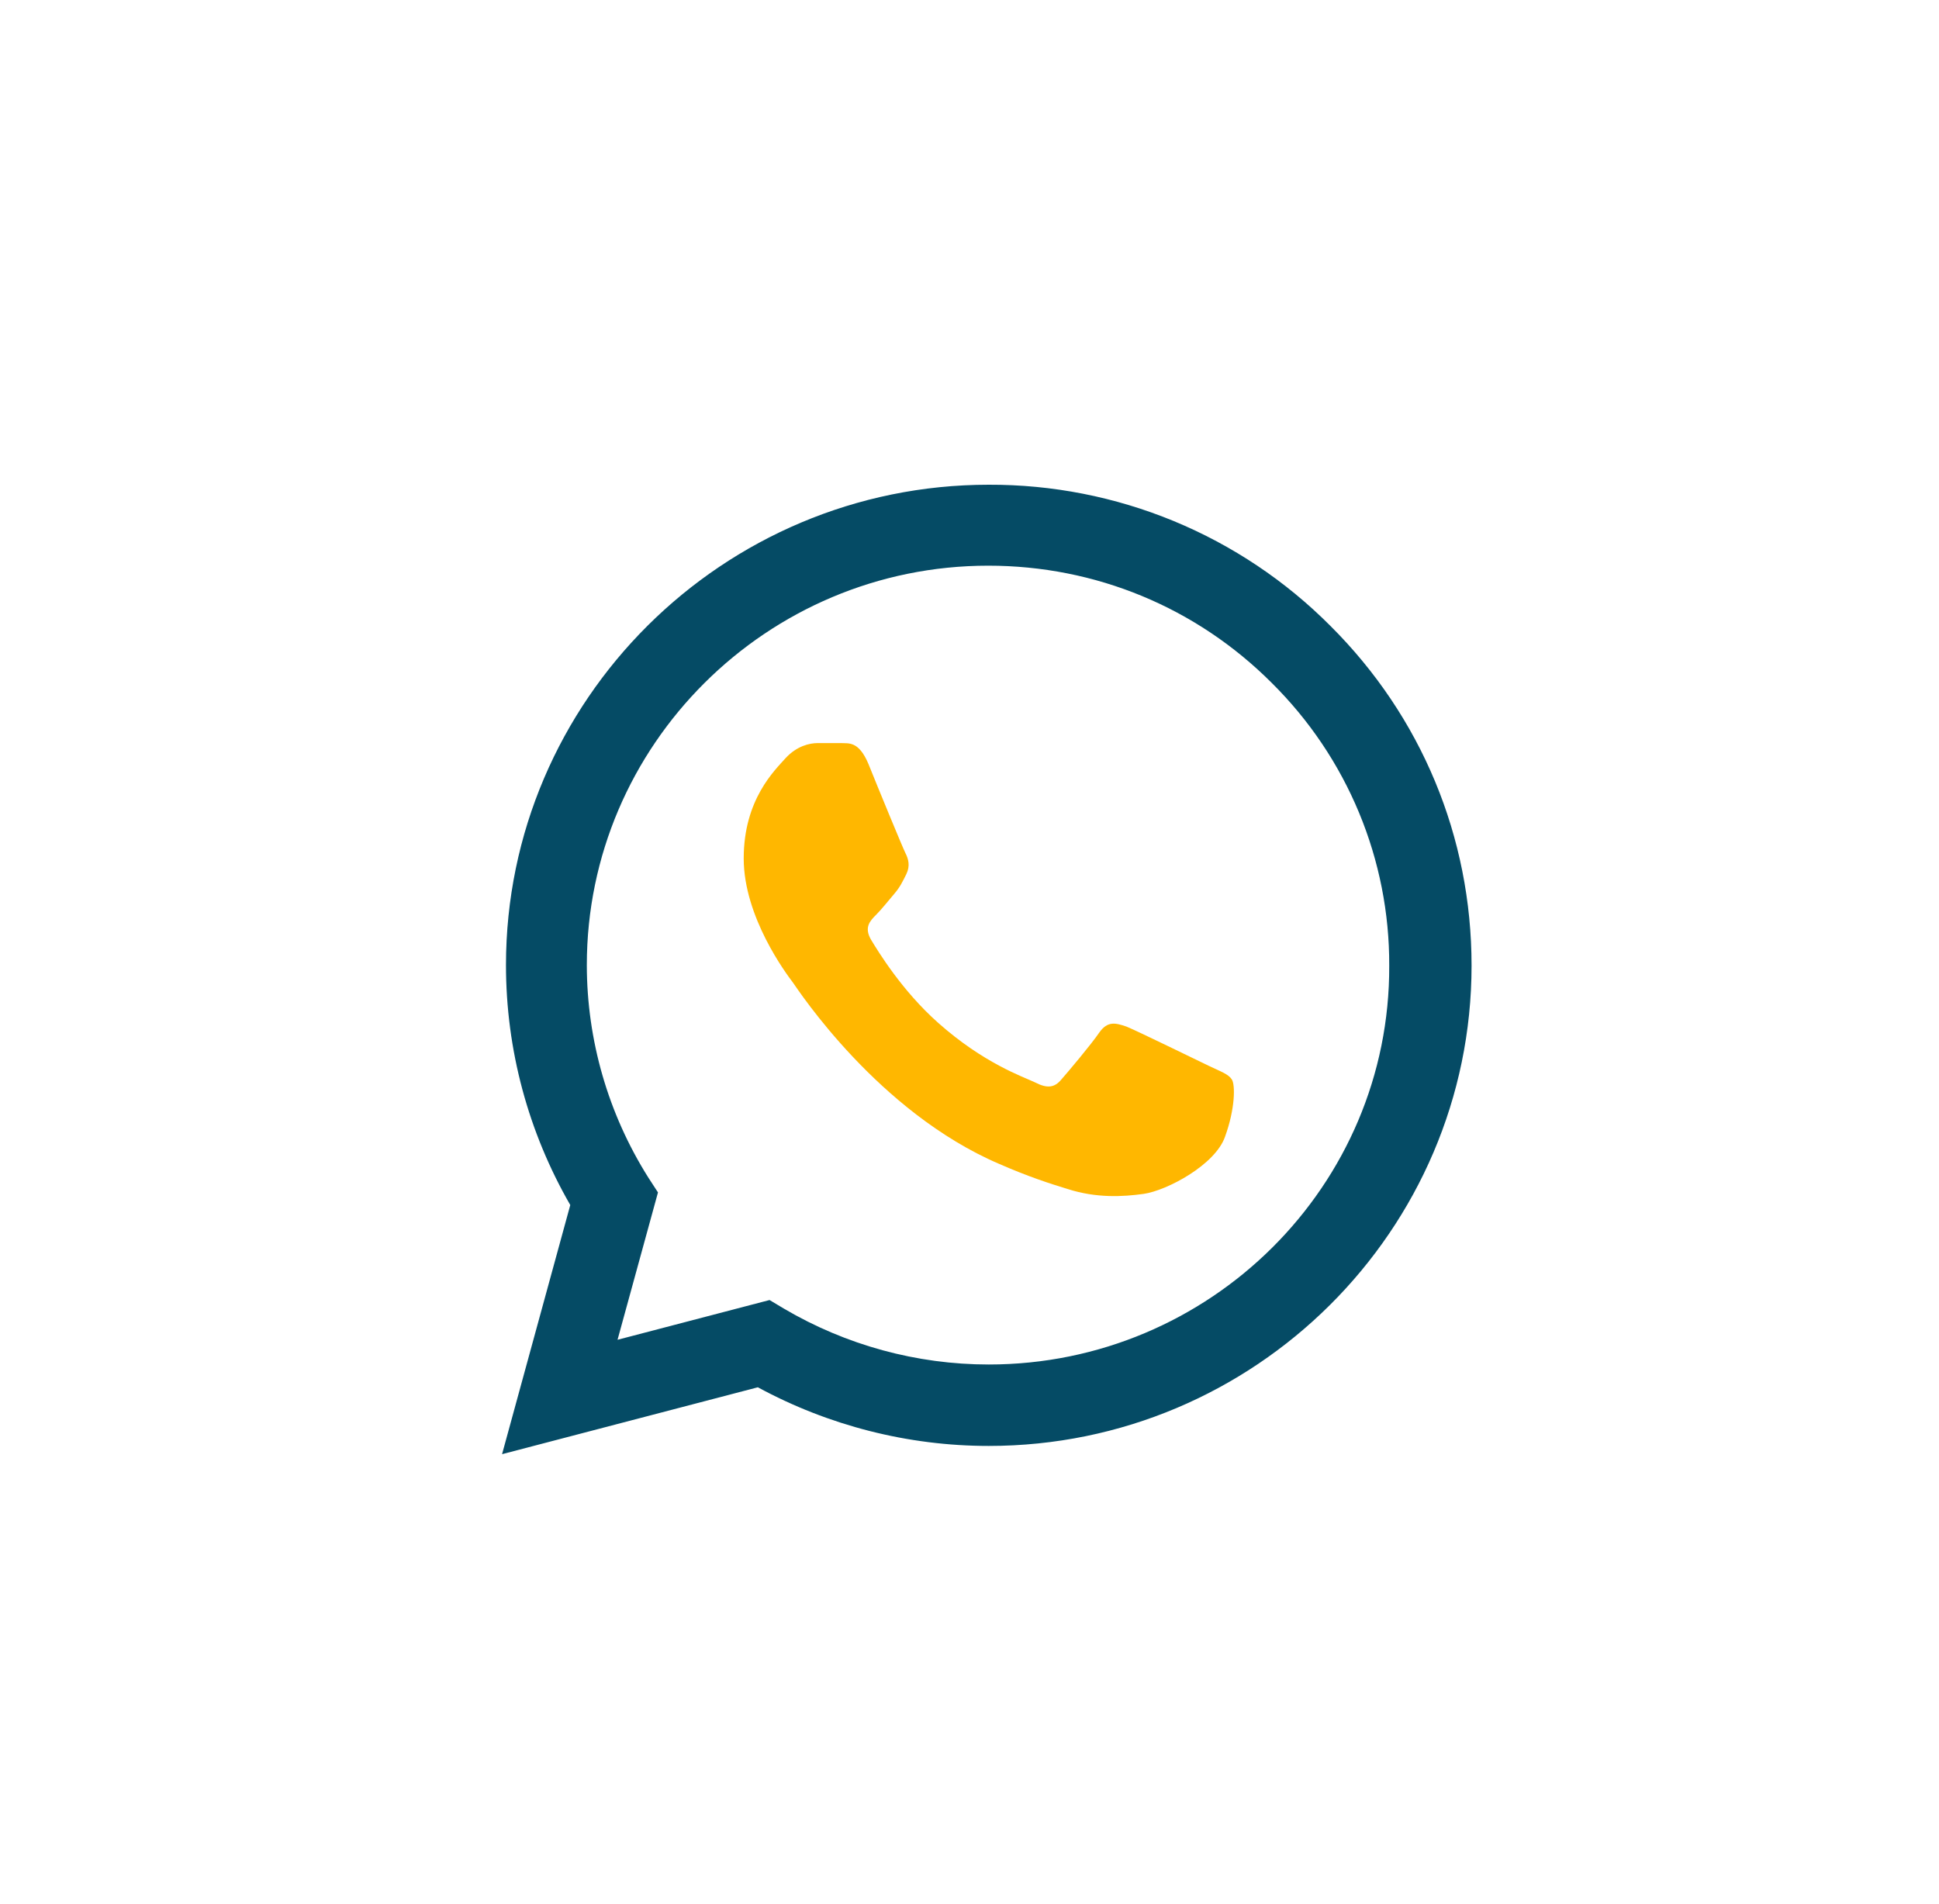 <svg width="56" height="55" viewBox="0 0 56 55" fill="none" xmlns="http://www.w3.org/2000/svg">
<g id="Frame 1000006049">
<g id="Vector">
<path fill-rule="evenodd" clip-rule="evenodd" d="M33.9 15.05C35.593 15.75 37.13 16.778 38.42 18.074C41.051 20.692 42.5 24.178 42.5 27.888C42.5 35.532 36.239 41.762 28.556 41.762C26.221 41.762 23.927 41.174 21.887 40.068L14.5 42L16.47 34.804C15.26 32.704 14.613 30.324 14.613 27.874C14.613 20.23 20.874 14 28.556 14C30.39 13.994 32.206 14.351 33.9 15.05ZM22.647 37.8C24.434 38.85 26.474 39.41 28.556 39.41C34.944 39.41 40.15 34.244 40.122 27.888C40.128 26.372 39.831 24.87 39.249 23.469C38.667 22.068 37.811 20.796 36.731 19.726C34.55 17.542 31.638 16.338 28.542 16.338C22.154 16.338 16.948 21.518 16.948 27.874C16.95 30.043 17.564 32.168 18.721 34.006L19.003 34.44L17.835 38.696L22.225 37.548L22.647 37.8Z" fill="#054B65"/>
<path d="M34.916 30.786C34.564 30.618 32.848 29.778 32.538 29.652C32.215 29.54 31.989 29.484 31.75 29.82C31.511 30.17 30.85 30.954 30.653 31.178C30.456 31.416 30.245 31.444 29.893 31.262C29.541 31.094 28.416 30.716 27.093 29.54C26.052 28.616 25.362 27.482 25.151 27.132C24.954 26.782 25.123 26.6 25.306 26.418C25.461 26.264 25.658 26.012 25.827 25.816C25.995 25.62 26.066 25.466 26.178 25.242C26.291 25.004 26.235 24.808 26.15 24.64C26.066 24.472 25.362 22.764 25.081 22.064C24.799 21.392 24.504 21.476 24.293 21.462H23.618C23.378 21.462 23.013 21.546 22.689 21.896C22.379 22.246 21.479 23.086 21.479 24.794C21.479 26.493 22.718 28.137 22.897 28.374L22.9 28.378C23.069 28.616 25.362 32.116 28.852 33.614C29.682 33.978 30.329 34.188 30.836 34.342C31.666 34.608 32.426 34.566 33.031 34.482C33.706 34.384 35.099 33.642 35.38 32.83C35.676 32.018 35.676 31.332 35.577 31.178C35.479 31.024 35.268 30.954 34.916 30.786Z" fill="#FFB700"/>
</g>
</g>
</svg>
